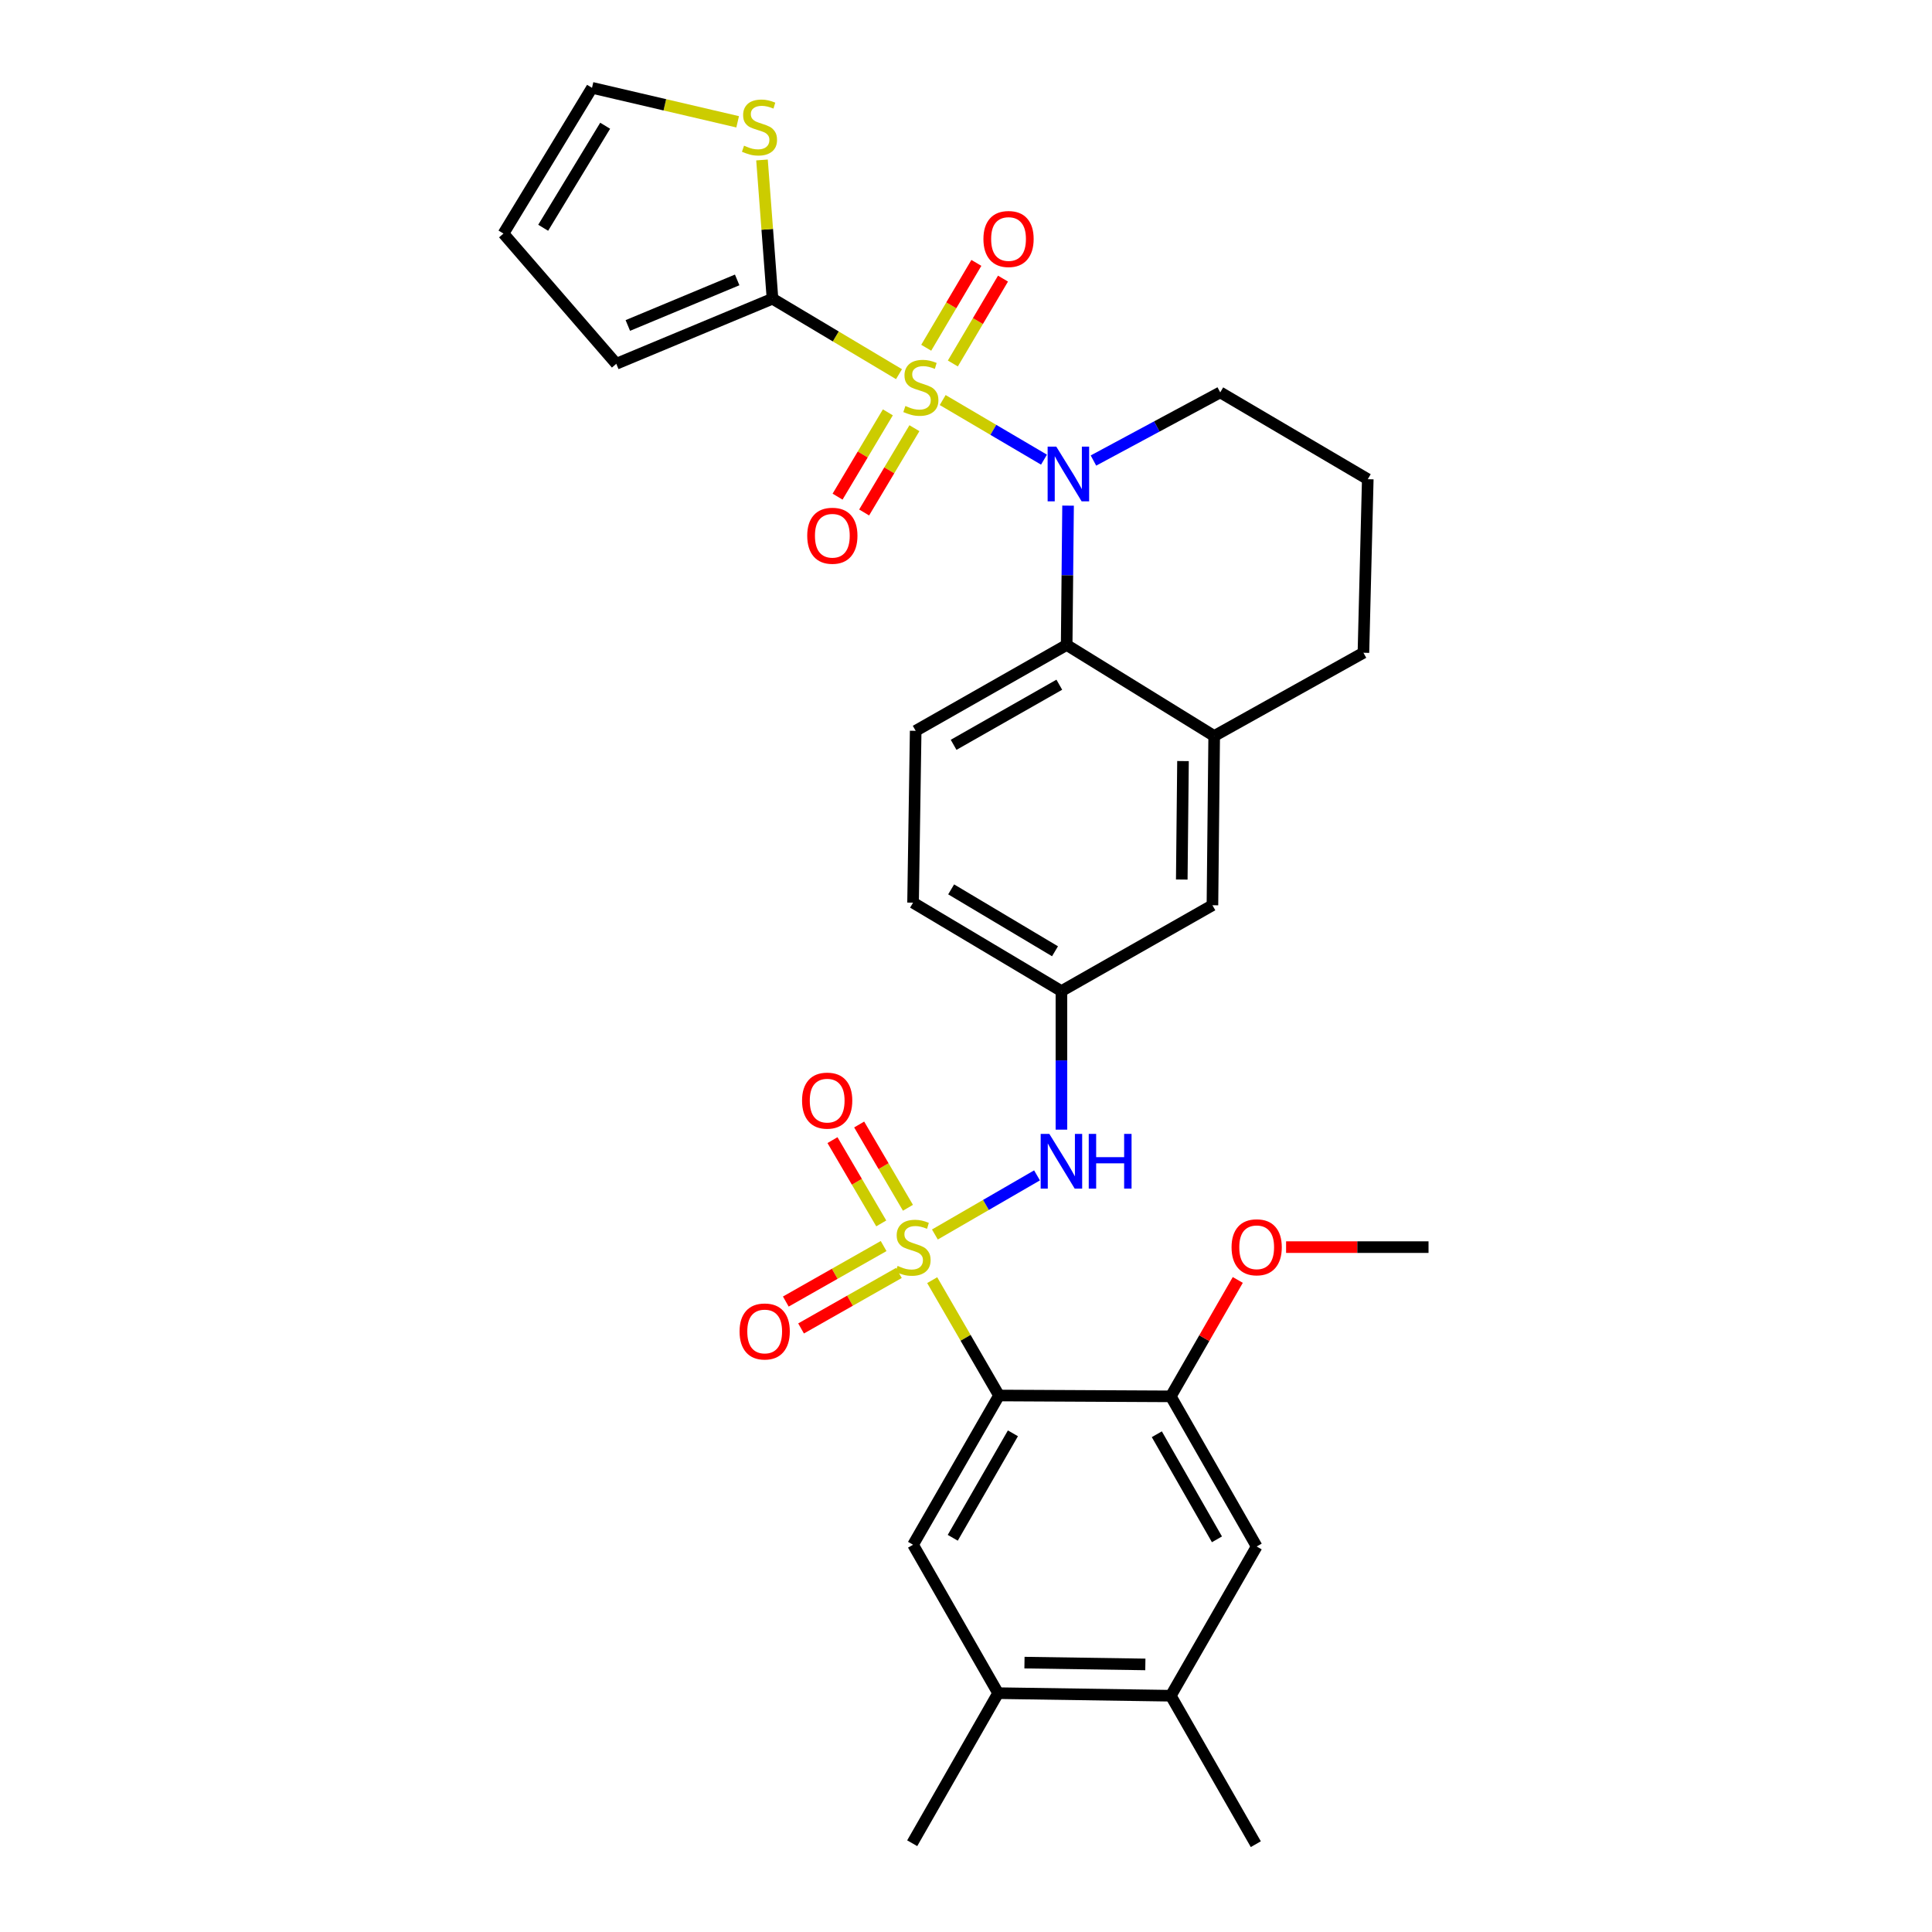 <?xml version='1.0' encoding='iso-8859-1'?>
<svg version='1.1' baseProfile='full'
              xmlns='http://www.w3.org/2000/svg'
                      xmlns:rdkit='http://www.rdkit.org/xml'
                      xmlns:xlink='http://www.w3.org/1999/xlink'
                  xml:space='preserve'
width='1000px' height='1000px' viewBox='0 0 1000 1000'>
<!-- END OF HEADER -->
<rect style='opacity:1.0;fill:#FFFFFF;stroke:none' width='1000' height='1000' x='0' y='0'> </rect>
<path class='bond-1' d='M 487.933,207.063 L 514.15,222.489' style='fill:none;fill-rule:evenodd;stroke:#CCCC00;stroke-width:6px;stroke-linecap:butt;stroke-linejoin:miter;stroke-opacity:1' />
<path class='bond-1' d='M 514.15,222.489 L 540.367,237.915' style='fill:none;fill-rule:evenodd;stroke:#0000FF;stroke-width:6px;stroke-linecap:butt;stroke-linejoin:miter;stroke-opacity:1' />
<path class='bond-3' d='M 465.322,193.667 L 432.584,174.138' style='fill:none;fill-rule:evenodd;stroke:#CCCC00;stroke-width:6px;stroke-linecap:butt;stroke-linejoin:miter;stroke-opacity:1' />
<path class='bond-3' d='M 432.584,174.138 L 399.846,154.609' style='fill:none;fill-rule:evenodd;stroke:#000000;stroke-width:6px;stroke-linecap:butt;stroke-linejoin:miter;stroke-opacity:1' />
<path class='bond-10' d='M 459.553,213.432 L 446.54,235.246' style='fill:none;fill-rule:evenodd;stroke:#CCCC00;stroke-width:6px;stroke-linecap:butt;stroke-linejoin:miter;stroke-opacity:1' />
<path class='bond-10' d='M 446.54,235.246 L 433.526,257.06' style='fill:none;fill-rule:evenodd;stroke:#FF0000;stroke-width:6px;stroke-linecap:butt;stroke-linejoin:miter;stroke-opacity:1' />
<path class='bond-10' d='M 473.301,221.634 L 460.287,243.448' style='fill:none;fill-rule:evenodd;stroke:#CCCC00;stroke-width:6px;stroke-linecap:butt;stroke-linejoin:miter;stroke-opacity:1' />
<path class='bond-10' d='M 460.287,243.448 L 447.273,265.261' style='fill:none;fill-rule:evenodd;stroke:#FF0000;stroke-width:6px;stroke-linecap:butt;stroke-linejoin:miter;stroke-opacity:1' />
<path class='bond-11' d='M 493.191,188.139 L 506.17,166.176' style='fill:none;fill-rule:evenodd;stroke:#CCCC00;stroke-width:6px;stroke-linecap:butt;stroke-linejoin:miter;stroke-opacity:1' />
<path class='bond-11' d='M 506.17,166.176 L 519.15,144.212' style='fill:none;fill-rule:evenodd;stroke:#FF0000;stroke-width:6px;stroke-linecap:butt;stroke-linejoin:miter;stroke-opacity:1' />
<path class='bond-11' d='M 479.41,179.995 L 492.389,158.032' style='fill:none;fill-rule:evenodd;stroke:#CCCC00;stroke-width:6px;stroke-linecap:butt;stroke-linejoin:miter;stroke-opacity:1' />
<path class='bond-11' d='M 492.389,158.032 L 505.369,136.068' style='fill:none;fill-rule:evenodd;stroke:#FF0000;stroke-width:6px;stroke-linecap:butt;stroke-linejoin:miter;stroke-opacity:1' />
<path class='bond-0' d='M 483.898,638.97 L 510.33,623.671' style='fill:none;fill-rule:evenodd;stroke:#CCCC00;stroke-width:6px;stroke-linecap:butt;stroke-linejoin:miter;stroke-opacity:1' />
<path class='bond-0' d='M 510.33,623.671 L 536.761,608.373' style='fill:none;fill-rule:evenodd;stroke:#0000FF;stroke-width:6px;stroke-linecap:butt;stroke-linejoin:miter;stroke-opacity:1' />
<path class='bond-2' d='M 482.504,662.608 L 499.794,692.459' style='fill:none;fill-rule:evenodd;stroke:#CCCC00;stroke-width:6px;stroke-linecap:butt;stroke-linejoin:miter;stroke-opacity:1' />
<path class='bond-2' d='M 499.794,692.459 L 517.084,722.31' style='fill:none;fill-rule:evenodd;stroke:#000000;stroke-width:6px;stroke-linecap:butt;stroke-linejoin:miter;stroke-opacity:1' />
<path class='bond-12' d='M 469.95,625.145 L 457.327,603.592' style='fill:none;fill-rule:evenodd;stroke:#CCCC00;stroke-width:6px;stroke-linecap:butt;stroke-linejoin:miter;stroke-opacity:1' />
<path class='bond-12' d='M 457.327,603.592 L 444.705,582.039' style='fill:none;fill-rule:evenodd;stroke:#FF0000;stroke-width:6px;stroke-linecap:butt;stroke-linejoin:miter;stroke-opacity:1' />
<path class='bond-12' d='M 456.137,633.235 L 443.514,611.682' style='fill:none;fill-rule:evenodd;stroke:#CCCC00;stroke-width:6px;stroke-linecap:butt;stroke-linejoin:miter;stroke-opacity:1' />
<path class='bond-12' d='M 443.514,611.682 L 430.892,590.129' style='fill:none;fill-rule:evenodd;stroke:#FF0000;stroke-width:6px;stroke-linecap:butt;stroke-linejoin:miter;stroke-opacity:1' />
<path class='bond-13' d='M 457.363,644.952 L 432.048,659.316' style='fill:none;fill-rule:evenodd;stroke:#CCCC00;stroke-width:6px;stroke-linecap:butt;stroke-linejoin:miter;stroke-opacity:1' />
<path class='bond-13' d='M 432.048,659.316 L 406.733,673.68' style='fill:none;fill-rule:evenodd;stroke:#FF0000;stroke-width:6px;stroke-linecap:butt;stroke-linejoin:miter;stroke-opacity:1' />
<path class='bond-13' d='M 465.263,658.875 L 439.947,673.239' style='fill:none;fill-rule:evenodd;stroke:#CCCC00;stroke-width:6px;stroke-linecap:butt;stroke-linejoin:miter;stroke-opacity:1' />
<path class='bond-13' d='M 439.947,673.239 L 414.632,687.602' style='fill:none;fill-rule:evenodd;stroke:#FF0000;stroke-width:6px;stroke-linecap:butt;stroke-linejoin:miter;stroke-opacity:1' />
<path class='bond-4' d='M 552.83,261.717 L 552.467,297.77' style='fill:none;fill-rule:evenodd;stroke:#0000FF;stroke-width:6px;stroke-linecap:butt;stroke-linejoin:miter;stroke-opacity:1' />
<path class='bond-4' d='M 552.467,297.77 L 552.105,333.823' style='fill:none;fill-rule:evenodd;stroke:#000000;stroke-width:6px;stroke-linecap:butt;stroke-linejoin:miter;stroke-opacity:1' />
<path class='bond-23' d='M 565.965,238.373 L 598.778,220.733' style='fill:none;fill-rule:evenodd;stroke:#0000FF;stroke-width:6px;stroke-linecap:butt;stroke-linejoin:miter;stroke-opacity:1' />
<path class='bond-23' d='M 598.778,220.733 L 631.592,203.094' style='fill:none;fill-rule:evenodd;stroke:#000000;stroke-width:6px;stroke-linecap:butt;stroke-linejoin:miter;stroke-opacity:1' />
<path class='bond-6' d='M 517.084,722.31 L 472.6,799.556' style='fill:none;fill-rule:evenodd;stroke:#000000;stroke-width:6px;stroke-linecap:butt;stroke-linejoin:miter;stroke-opacity:1' />
<path class='bond-6' d='M 524.283,741.886 L 493.145,795.958' style='fill:none;fill-rule:evenodd;stroke:#000000;stroke-width:6px;stroke-linecap:butt;stroke-linejoin:miter;stroke-opacity:1' />
<path class='bond-7' d='M 517.084,722.31 L 605.997,722.755' style='fill:none;fill-rule:evenodd;stroke:#000000;stroke-width:6px;stroke-linecap:butt;stroke-linejoin:miter;stroke-opacity:1' />
<path class='bond-9' d='M 399.846,154.609 L 397.127,118.702' style='fill:none;fill-rule:evenodd;stroke:#000000;stroke-width:6px;stroke-linecap:butt;stroke-linejoin:miter;stroke-opacity:1' />
<path class='bond-9' d='M 397.127,118.702 L 394.409,82.796' style='fill:none;fill-rule:evenodd;stroke:#CCCC00;stroke-width:6px;stroke-linecap:butt;stroke-linejoin:miter;stroke-opacity:1' />
<path class='bond-18' d='M 399.846,154.609 L 318.989,188.296' style='fill:none;fill-rule:evenodd;stroke:#000000;stroke-width:6px;stroke-linecap:butt;stroke-linejoin:miter;stroke-opacity:1' />
<path class='bond-18' d='M 381.561,144.885 L 324.961,168.466' style='fill:none;fill-rule:evenodd;stroke:#000000;stroke-width:6px;stroke-linecap:butt;stroke-linejoin:miter;stroke-opacity:1' />
<path class='bond-8' d='M 552.105,333.823 L 628.461,380.957' style='fill:none;fill-rule:evenodd;stroke:#000000;stroke-width:6px;stroke-linecap:butt;stroke-linejoin:miter;stroke-opacity:1' />
<path class='bond-17' d='M 552.105,333.823 L 473.952,378.271' style='fill:none;fill-rule:evenodd;stroke:#000000;stroke-width:6px;stroke-linecap:butt;stroke-linejoin:miter;stroke-opacity:1' />
<path class='bond-17' d='M 548.296,354.405 L 493.589,385.518' style='fill:none;fill-rule:evenodd;stroke:#000000;stroke-width:6px;stroke-linecap:butt;stroke-linejoin:miter;stroke-opacity:1' />
<path class='bond-5' d='M 549.392,584.7 L 549.392,548.846' style='fill:none;fill-rule:evenodd;stroke:#0000FF;stroke-width:6px;stroke-linecap:butt;stroke-linejoin:miter;stroke-opacity:1' />
<path class='bond-5' d='M 549.392,548.846 L 549.392,512.993' style='fill:none;fill-rule:evenodd;stroke:#000000;stroke-width:6px;stroke-linecap:butt;stroke-linejoin:miter;stroke-opacity:1' />
<path class='bond-14' d='M 472.6,799.556 L 516.621,876.375' style='fill:none;fill-rule:evenodd;stroke:#000000;stroke-width:6px;stroke-linecap:butt;stroke-linejoin:miter;stroke-opacity:1' />
<path class='bond-15' d='M 605.997,722.755 L 650.454,800.463' style='fill:none;fill-rule:evenodd;stroke:#000000;stroke-width:6px;stroke-linecap:butt;stroke-linejoin:miter;stroke-opacity:1' />
<path class='bond-15' d='M 598.771,742.36 L 629.891,796.756' style='fill:none;fill-rule:evenodd;stroke:#000000;stroke-width:6px;stroke-linecap:butt;stroke-linejoin:miter;stroke-opacity:1' />
<path class='bond-25' d='M 605.997,722.755 L 623.337,692.626' style='fill:none;fill-rule:evenodd;stroke:#000000;stroke-width:6px;stroke-linecap:butt;stroke-linejoin:miter;stroke-opacity:1' />
<path class='bond-25' d='M 623.337,692.626 L 640.677,662.497' style='fill:none;fill-rule:evenodd;stroke:#FF0000;stroke-width:6px;stroke-linecap:butt;stroke-linejoin:miter;stroke-opacity:1' />
<path class='bond-20' d='M 628.461,380.957 L 627.554,468.554' style='fill:none;fill-rule:evenodd;stroke:#000000;stroke-width:6px;stroke-linecap:butt;stroke-linejoin:miter;stroke-opacity:1' />
<path class='bond-20' d='M 612.318,393.93 L 611.683,455.249' style='fill:none;fill-rule:evenodd;stroke:#000000;stroke-width:6px;stroke-linecap:butt;stroke-linejoin:miter;stroke-opacity:1' />
<path class='bond-32' d='M 628.461,380.957 L 705.707,337.861' style='fill:none;fill-rule:evenodd;stroke:#000000;stroke-width:6px;stroke-linecap:butt;stroke-linejoin:miter;stroke-opacity:1' />
<path class='bond-21' d='M 381.808,63.048 L 344.116,54.251' style='fill:none;fill-rule:evenodd;stroke:#CCCC00;stroke-width:6px;stroke-linecap:butt;stroke-linejoin:miter;stroke-opacity:1' />
<path class='bond-21' d='M 344.116,54.251 L 306.423,45.455' style='fill:none;fill-rule:evenodd;stroke:#000000;stroke-width:6px;stroke-linecap:butt;stroke-linejoin:miter;stroke-opacity:1' />
<path class='bond-28' d='M 516.621,876.375 L 472.156,954.056' style='fill:none;fill-rule:evenodd;stroke:#000000;stroke-width:6px;stroke-linecap:butt;stroke-linejoin:miter;stroke-opacity:1' />
<path class='bond-34' d='M 516.621,876.375 L 605.997,877.709' style='fill:none;fill-rule:evenodd;stroke:#000000;stroke-width:6px;stroke-linecap:butt;stroke-linejoin:miter;stroke-opacity:1' />
<path class='bond-34' d='M 530.267,860.569 L 592.83,861.503' style='fill:none;fill-rule:evenodd;stroke:#000000;stroke-width:6px;stroke-linecap:butt;stroke-linejoin:miter;stroke-opacity:1' />
<path class='bond-16' d='M 650.454,800.463 L 605.997,877.709' style='fill:none;fill-rule:evenodd;stroke:#000000;stroke-width:6px;stroke-linecap:butt;stroke-linejoin:miter;stroke-opacity:1' />
<path class='bond-29' d='M 605.997,877.709 L 650.009,954.545' style='fill:none;fill-rule:evenodd;stroke:#000000;stroke-width:6px;stroke-linecap:butt;stroke-linejoin:miter;stroke-opacity:1' />
<path class='bond-24' d='M 473.952,378.271 L 472.6,467.22' style='fill:none;fill-rule:evenodd;stroke:#000000;stroke-width:6px;stroke-linecap:butt;stroke-linejoin:miter;stroke-opacity:1' />
<path class='bond-22' d='M 318.989,188.296 L 260.597,120.895' style='fill:none;fill-rule:evenodd;stroke:#000000;stroke-width:6px;stroke-linecap:butt;stroke-linejoin:miter;stroke-opacity:1' />
<path class='bond-19' d='M 549.392,512.993 L 472.6,467.22' style='fill:none;fill-rule:evenodd;stroke:#000000;stroke-width:6px;stroke-linecap:butt;stroke-linejoin:miter;stroke-opacity:1' />
<path class='bond-19' d='M 546.07,492.377 L 492.315,460.336' style='fill:none;fill-rule:evenodd;stroke:#000000;stroke-width:6px;stroke-linecap:butt;stroke-linejoin:miter;stroke-opacity:1' />
<path class='bond-33' d='M 549.392,512.993 L 627.554,468.554' style='fill:none;fill-rule:evenodd;stroke:#000000;stroke-width:6px;stroke-linecap:butt;stroke-linejoin:miter;stroke-opacity:1' />
<path class='bond-31' d='M 306.423,45.455 L 260.597,120.895' style='fill:none;fill-rule:evenodd;stroke:#000000;stroke-width:6px;stroke-linecap:butt;stroke-linejoin:miter;stroke-opacity:1' />
<path class='bond-31' d='M 313.231,65.081 L 281.152,117.89' style='fill:none;fill-rule:evenodd;stroke:#000000;stroke-width:6px;stroke-linecap:butt;stroke-linejoin:miter;stroke-opacity:1' />
<path class='bond-27' d='M 631.592,203.094 L 707.957,248.031' style='fill:none;fill-rule:evenodd;stroke:#000000;stroke-width:6px;stroke-linecap:butt;stroke-linejoin:miter;stroke-opacity:1' />
<path class='bond-30' d='M 665.678,645.509 L 702.54,645.509' style='fill:none;fill-rule:evenodd;stroke:#FF0000;stroke-width:6px;stroke-linecap:butt;stroke-linejoin:miter;stroke-opacity:1' />
<path class='bond-30' d='M 702.54,645.509 L 739.403,645.509' style='fill:none;fill-rule:evenodd;stroke:#000000;stroke-width:6px;stroke-linecap:butt;stroke-linejoin:miter;stroke-opacity:1' />
<path class='bond-26' d='M 705.707,337.861 L 707.957,248.031' style='fill:none;fill-rule:evenodd;stroke:#000000;stroke-width:6px;stroke-linecap:butt;stroke-linejoin:miter;stroke-opacity:1' />
<path  class='atom-0' d='M 468.638 210.137
Q 468.958 210.257, 470.278 210.817
Q 471.598 211.377, 473.038 211.737
Q 474.518 212.057, 475.958 212.057
Q 478.638 212.057, 480.198 210.777
Q 481.758 209.457, 481.758 207.177
Q 481.758 205.617, 480.958 204.657
Q 480.198 203.697, 478.998 203.177
Q 477.798 202.657, 475.798 202.057
Q 473.278 201.297, 471.758 200.577
Q 470.278 199.857, 469.198 198.337
Q 468.158 196.817, 468.158 194.257
Q 468.158 190.697, 470.558 188.497
Q 472.998 186.297, 477.798 186.297
Q 481.078 186.297, 484.798 187.857
L 483.878 190.937
Q 480.478 189.537, 477.918 189.537
Q 475.158 189.537, 473.638 190.697
Q 472.118 191.817, 472.158 193.777
Q 472.158 195.297, 472.918 196.217
Q 473.718 197.137, 474.838 197.657
Q 475.998 198.177, 477.918 198.777
Q 480.478 199.577, 481.998 200.377
Q 483.518 201.177, 484.598 202.817
Q 485.718 204.417, 485.718 207.177
Q 485.718 211.097, 483.078 213.217
Q 480.478 215.297, 476.118 215.297
Q 473.598 215.297, 471.678 214.737
Q 469.798 214.217, 467.558 213.297
L 468.638 210.137
' fill='#CCCC00'/>
<path  class='atom-1' d='M 464.6 655.229
Q 464.92 655.349, 466.24 655.909
Q 467.56 656.469, 469 656.829
Q 470.48 657.149, 471.92 657.149
Q 474.6 657.149, 476.16 655.869
Q 477.72 654.549, 477.72 652.269
Q 477.72 650.709, 476.92 649.749
Q 476.16 648.789, 474.96 648.269
Q 473.76 647.749, 471.76 647.149
Q 469.24 646.389, 467.72 645.669
Q 466.24 644.949, 465.16 643.429
Q 464.12 641.909, 464.12 639.349
Q 464.12 635.789, 466.52 633.589
Q 468.96 631.389, 473.76 631.389
Q 477.04 631.389, 480.76 632.949
L 479.84 636.029
Q 476.44 634.629, 473.88 634.629
Q 471.12 634.629, 469.6 635.789
Q 468.08 636.909, 468.12 638.869
Q 468.12 640.389, 468.88 641.309
Q 469.68 642.229, 470.8 642.749
Q 471.96 643.269, 473.88 643.869
Q 476.44 644.669, 477.96 645.469
Q 479.48 646.269, 480.56 647.909
Q 481.68 649.509, 481.68 652.269
Q 481.68 656.189, 479.04 658.309
Q 476.44 660.389, 472.08 660.389
Q 469.56 660.389, 467.64 659.829
Q 465.76 659.309, 463.52 658.389
L 464.6 655.229
' fill='#CCCC00'/>
<path  class='atom-2' d='M 546.734 231.185
L 556.014 246.185
Q 556.934 247.665, 558.414 250.345
Q 559.894 253.025, 559.974 253.185
L 559.974 231.185
L 563.734 231.185
L 563.734 259.505
L 559.854 259.505
L 549.894 243.105
Q 548.734 241.185, 547.494 238.985
Q 546.294 236.785, 545.934 236.105
L 545.934 259.505
L 542.254 259.505
L 542.254 231.185
L 546.734 231.185
' fill='#0000FF'/>
<path  class='atom-6' d='M 543.132 586.901
L 552.412 601.901
Q 553.332 603.381, 554.812 606.061
Q 556.292 608.741, 556.372 608.901
L 556.372 586.901
L 560.132 586.901
L 560.132 615.221
L 556.252 615.221
L 546.292 598.821
Q 545.132 596.901, 543.892 594.701
Q 542.692 592.501, 542.332 591.821
L 542.332 615.221
L 538.652 615.221
L 538.652 586.901
L 543.132 586.901
' fill='#0000FF'/>
<path  class='atom-6' d='M 563.532 586.901
L 567.372 586.901
L 567.372 598.941
L 581.852 598.941
L 581.852 586.901
L 585.692 586.901
L 585.692 615.221
L 581.852 615.221
L 581.852 602.141
L 567.372 602.141
L 567.372 615.221
L 563.532 615.221
L 563.532 586.901
' fill='#0000FF'/>
<path  class='atom-10' d='M 385.114 75.406
Q 385.434 75.526, 386.754 76.086
Q 388.074 76.646, 389.514 77.006
Q 390.994 77.326, 392.434 77.326
Q 395.114 77.326, 396.674 76.046
Q 398.234 74.726, 398.234 72.446
Q 398.234 70.886, 397.434 69.926
Q 396.674 68.966, 395.474 68.446
Q 394.274 67.926, 392.274 67.326
Q 389.754 66.566, 388.234 65.846
Q 386.754 65.126, 385.674 63.606
Q 384.634 62.086, 384.634 59.526
Q 384.634 55.966, 387.034 53.766
Q 389.474 51.566, 394.274 51.566
Q 397.554 51.566, 401.274 53.126
L 400.354 56.206
Q 396.954 54.806, 394.394 54.806
Q 391.634 54.806, 390.114 55.966
Q 388.594 57.086, 388.634 59.046
Q 388.634 60.566, 389.394 61.486
Q 390.194 62.406, 391.314 62.926
Q 392.474 63.446, 394.394 64.046
Q 396.954 64.846, 398.474 65.646
Q 399.994 66.446, 401.074 68.086
Q 402.194 69.686, 402.194 72.446
Q 402.194 76.366, 399.554 78.486
Q 396.954 80.566, 392.594 80.566
Q 390.074 80.566, 388.154 80.006
Q 386.274 79.486, 384.034 78.566
L 385.114 75.406
' fill='#CCCC00'/>
<path  class='atom-11' d='M 417.82 277.298
Q 417.82 270.498, 421.18 266.698
Q 424.54 262.898, 430.82 262.898
Q 437.1 262.898, 440.46 266.698
Q 443.82 270.498, 443.82 277.298
Q 443.82 284.178, 440.42 288.098
Q 437.02 291.978, 430.82 291.978
Q 424.58 291.978, 421.18 288.098
Q 417.82 284.218, 417.82 277.298
M 430.82 288.778
Q 435.14 288.778, 437.46 285.898
Q 439.82 282.978, 439.82 277.298
Q 439.82 271.738, 437.46 268.938
Q 435.14 266.098, 430.82 266.098
Q 426.5 266.098, 424.14 268.898
Q 421.82 271.698, 421.82 277.298
Q 421.82 283.018, 424.14 285.898
Q 426.5 288.778, 430.82 288.778
' fill='#FF0000'/>
<path  class='atom-12' d='M 509.019 123.705
Q 509.019 116.905, 512.379 113.105
Q 515.739 109.305, 522.019 109.305
Q 528.299 109.305, 531.659 113.105
Q 535.019 116.905, 535.019 123.705
Q 535.019 130.585, 531.619 134.505
Q 528.219 138.385, 522.019 138.385
Q 515.779 138.385, 512.379 134.505
Q 509.019 130.625, 509.019 123.705
M 522.019 135.185
Q 526.339 135.185, 528.659 132.305
Q 531.019 129.385, 531.019 123.705
Q 531.019 118.145, 528.659 115.345
Q 526.339 112.505, 522.019 112.505
Q 517.699 112.505, 515.339 115.305
Q 513.019 118.105, 513.019 123.705
Q 513.019 129.425, 515.339 132.305
Q 517.699 135.185, 522.019 135.185
' fill='#FF0000'/>
<path  class='atom-13' d='M 415.144 569.678
Q 415.144 562.878, 418.504 559.078
Q 421.864 555.278, 428.144 555.278
Q 434.424 555.278, 437.784 559.078
Q 441.144 562.878, 441.144 569.678
Q 441.144 576.558, 437.744 580.478
Q 434.344 584.358, 428.144 584.358
Q 421.904 584.358, 418.504 580.478
Q 415.144 576.598, 415.144 569.678
M 428.144 581.158
Q 432.464 581.158, 434.784 578.278
Q 437.144 575.358, 437.144 569.678
Q 437.144 564.118, 434.784 561.318
Q 432.464 558.478, 428.144 558.478
Q 423.824 558.478, 421.464 561.278
Q 419.144 564.078, 419.144 569.678
Q 419.144 575.398, 421.464 578.278
Q 423.824 581.158, 428.144 581.158
' fill='#FF0000'/>
<path  class='atom-14' d='M 382.799 689.166
Q 382.799 682.366, 386.159 678.566
Q 389.519 674.766, 395.799 674.766
Q 402.079 674.766, 405.439 678.566
Q 408.799 682.366, 408.799 689.166
Q 408.799 696.046, 405.399 699.966
Q 401.999 703.846, 395.799 703.846
Q 389.559 703.846, 386.159 699.966
Q 382.799 696.086, 382.799 689.166
M 395.799 700.646
Q 400.119 700.646, 402.439 697.766
Q 404.799 694.846, 404.799 689.166
Q 404.799 683.606, 402.439 680.806
Q 400.119 677.966, 395.799 677.966
Q 391.479 677.966, 389.119 680.766
Q 386.799 683.566, 386.799 689.166
Q 386.799 694.886, 389.119 697.766
Q 391.479 700.646, 395.799 700.646
' fill='#FF0000'/>
<path  class='atom-26' d='M 637.454 645.589
Q 637.454 638.789, 640.814 634.989
Q 644.174 631.189, 650.454 631.189
Q 656.734 631.189, 660.094 634.989
Q 663.454 638.789, 663.454 645.589
Q 663.454 652.469, 660.054 656.389
Q 656.654 660.269, 650.454 660.269
Q 644.214 660.269, 640.814 656.389
Q 637.454 652.509, 637.454 645.589
M 650.454 657.069
Q 654.774 657.069, 657.094 654.189
Q 659.454 651.269, 659.454 645.589
Q 659.454 640.029, 657.094 637.229
Q 654.774 634.389, 650.454 634.389
Q 646.134 634.389, 643.774 637.189
Q 641.454 639.989, 641.454 645.589
Q 641.454 651.309, 643.774 654.189
Q 646.134 657.069, 650.454 657.069
' fill='#FF0000'/>
</svg>
